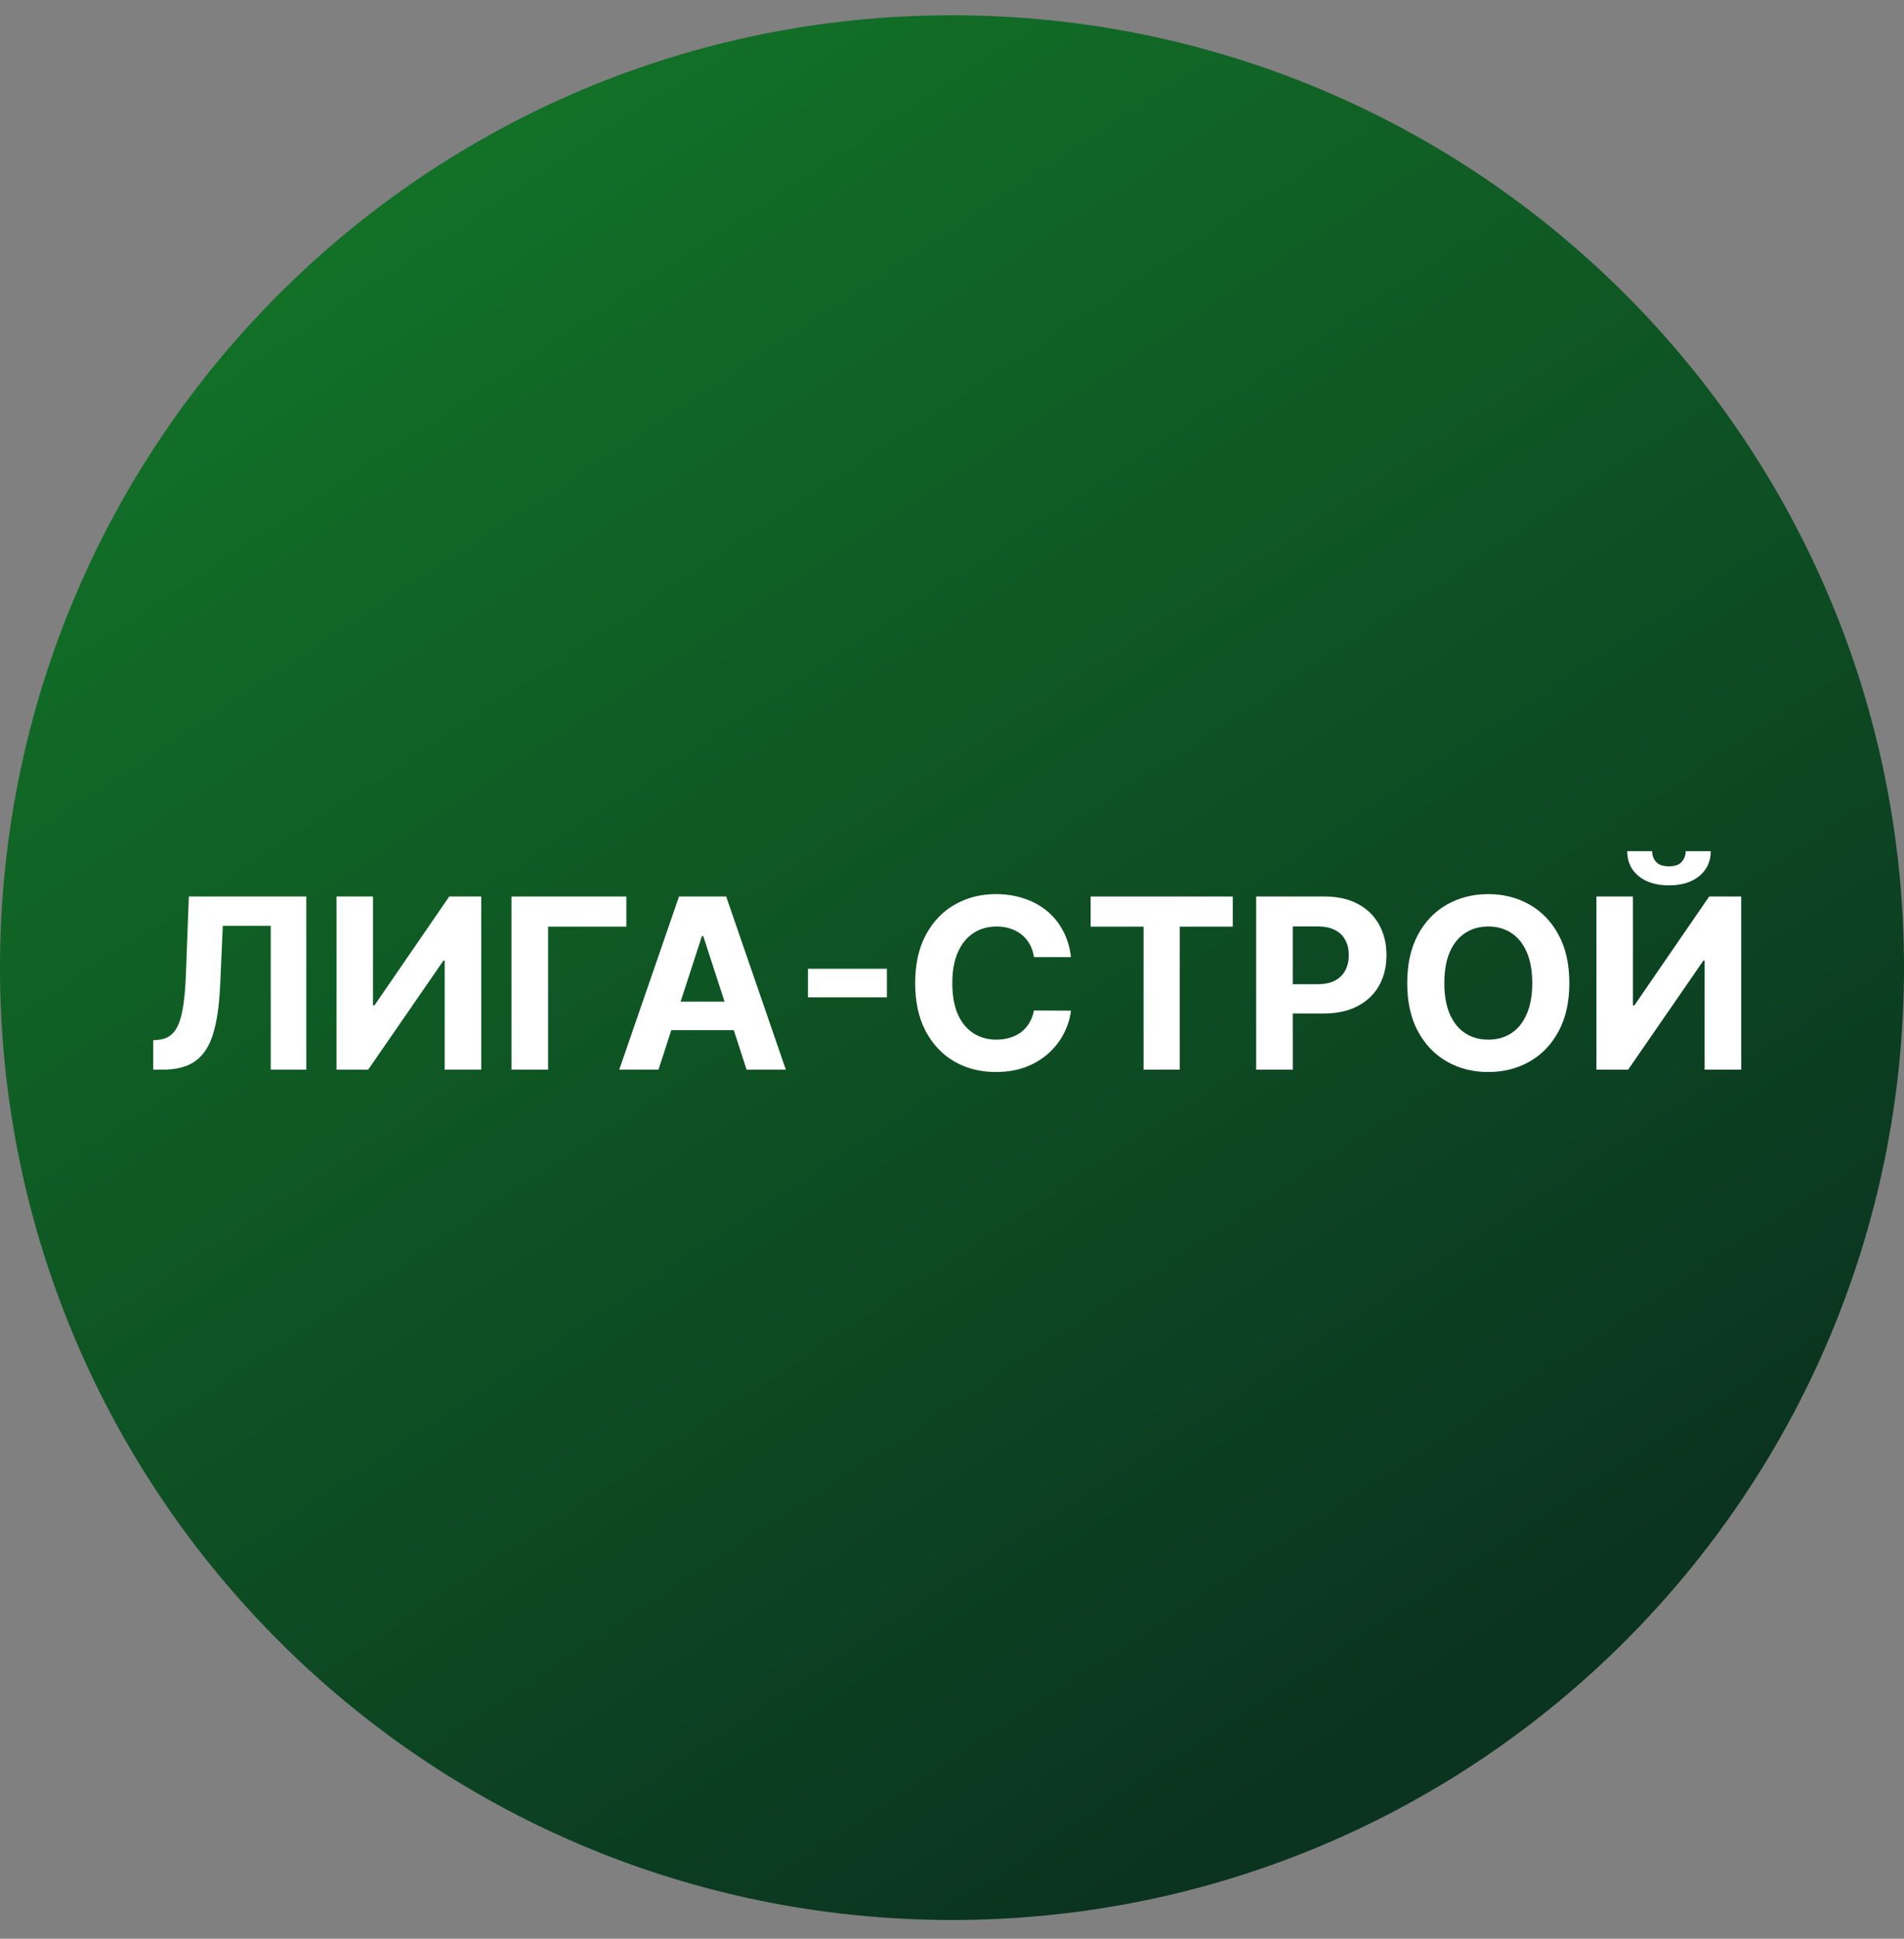 <svg width="56" height="57" viewBox="0 0 56 57" fill="none" xmlns="http://www.w3.org/2000/svg">
<rect x="0" y="0" width="56" height="57" fill="#808080" stroke="none"/>
<g clip-path="url(#clip0_1614_527)">
<path d="M56 28.449C56 12.985 43.464 0.449 28 0.449C12.536 0.449 0 12.985 0 28.449C0 43.913 12.536 56.449 28 56.449C43.464 56.449 56 43.913 56 28.449Z" fill="url(#paint0_linear_1614_527)"/>
<path d="M4.507 31.449V30.584L4.652 30.571C4.837 30.556 4.987 30.486 5.101 30.36C5.216 30.232 5.301 30.029 5.357 29.751C5.415 29.471 5.453 29.095 5.469 28.622L5.554 26.358H9.009V31.449H7.963V27.22H6.553L6.474 28.993C6.447 29.563 6.379 30.029 6.27 30.39C6.162 30.751 5.99 31.018 5.753 31.19C5.517 31.363 5.195 31.449 4.786 31.449H4.507Z" fill="white"/>
<path d="M9.897 26.358H10.97V29.559H11.013L13.213 26.358H14.155V31.449H13.078V28.244H13.041L10.829 31.449H9.897V26.358Z" fill="white"/>
<path d="M18.422 26.358V27.245H16.12V31.449H15.044V26.358H18.422Z" fill="white"/>
<path d="M19.367 31.449H18.213L19.971 26.358H21.358L23.113 31.449H21.959L20.684 27.521H20.645L19.367 31.449ZM19.295 29.448H22.019V30.288H19.295V29.448Z" fill="white"/>
<path d="M26.085 28.483V29.323H23.763V28.483H26.085Z" fill="white"/>
<path d="M31.499 28.14H30.41C30.39 27.999 30.349 27.874 30.288 27.765C30.227 27.654 30.148 27.559 30.052 27.481C29.956 27.404 29.845 27.344 29.719 27.302C29.595 27.261 29.459 27.24 29.314 27.24C29.05 27.24 28.821 27.306 28.625 27.437C28.43 27.566 28.278 27.755 28.17 28.003C28.062 28.25 28.009 28.55 28.009 28.903C28.009 29.266 28.062 29.571 28.17 29.818C28.28 30.065 28.432 30.251 28.628 30.377C28.823 30.503 29.049 30.566 29.306 30.566C29.45 30.566 29.584 30.547 29.706 30.509C29.831 30.471 29.941 30.415 30.037 30.343C30.133 30.268 30.213 30.178 30.276 30.072C30.34 29.965 30.385 29.845 30.41 29.709L31.499 29.714C31.471 29.947 31.4 30.173 31.287 30.39C31.176 30.605 31.026 30.798 30.837 30.969C30.65 31.138 30.427 31.272 30.166 31.372C29.908 31.469 29.615 31.518 29.289 31.518C28.835 31.518 28.429 31.416 28.071 31.21C27.715 31.005 27.433 30.707 27.226 30.318C27.02 29.928 26.917 29.457 26.917 28.903C26.917 28.348 27.022 27.876 27.231 27.486C27.439 27.097 27.723 26.8 28.081 26.596C28.439 26.391 28.841 26.288 29.289 26.288C29.584 26.288 29.857 26.33 30.109 26.413C30.363 26.495 30.587 26.616 30.783 26.775C30.978 26.933 31.137 27.126 31.26 27.355C31.384 27.583 31.464 27.845 31.499 28.14Z" fill="white"/>
<path d="M32.077 27.245V26.358H36.258V27.245H34.699V31.449H33.635V27.245H32.077Z" fill="white"/>
<path d="M36.946 31.449V26.358H38.955C39.341 26.358 39.67 26.431 39.942 26.579C40.214 26.725 40.421 26.928 40.563 27.188C40.707 27.447 40.779 27.745 40.779 28.083C40.779 28.421 40.706 28.719 40.561 28.978C40.415 29.236 40.204 29.438 39.927 29.582C39.652 29.726 39.319 29.798 38.928 29.798H37.647V28.936H38.754C38.961 28.936 39.131 28.9 39.266 28.829C39.401 28.756 39.503 28.655 39.569 28.528C39.637 28.399 39.671 28.25 39.671 28.083C39.671 27.914 39.637 27.766 39.569 27.64C39.503 27.513 39.401 27.414 39.266 27.345C39.13 27.273 38.957 27.238 38.748 27.238H38.023V31.449H36.946Z" fill="white"/>
<path d="M46.157 28.903C46.157 29.458 46.052 29.931 45.841 30.32C45.632 30.71 45.347 31.007 44.986 31.212C44.626 31.416 44.222 31.518 43.773 31.518C43.321 31.518 42.914 31.416 42.555 31.21C42.195 31.005 41.911 30.707 41.702 30.318C41.493 29.928 41.389 29.457 41.389 28.903C41.389 28.348 41.493 27.876 41.702 27.486C41.911 27.097 42.195 26.8 42.555 26.596C42.914 26.391 43.321 26.288 43.773 26.288C44.222 26.288 44.626 26.391 44.986 26.596C45.347 26.8 45.632 27.097 45.841 27.486C46.052 27.876 46.157 28.348 46.157 28.903ZM45.066 28.903C45.066 28.544 45.012 28.24 44.904 27.993C44.798 27.747 44.648 27.559 44.454 27.432C44.26 27.304 44.033 27.24 43.773 27.24C43.513 27.24 43.286 27.304 43.092 27.432C42.898 27.559 42.747 27.747 42.639 27.993C42.533 28.24 42.48 28.544 42.48 28.903C42.48 29.263 42.533 29.566 42.639 29.813C42.747 30.06 42.898 30.247 43.092 30.375C43.286 30.502 43.513 30.566 43.773 30.566C44.033 30.566 44.26 30.502 44.454 30.375C44.648 30.247 44.798 30.06 44.904 29.813C45.012 29.566 45.066 29.263 45.066 28.903Z" fill="white"/>
<path d="M46.954 26.358H48.028V29.559H48.07L50.27 26.358H51.212V31.449H50.136V28.244H50.099L47.886 31.449H46.954V26.358ZM49.579 25.025H50.317C50.316 25.327 50.204 25.57 49.982 25.754C49.761 25.938 49.463 26.03 49.087 26.03C48.709 26.03 48.41 25.938 48.19 25.754C47.969 25.57 47.859 25.327 47.859 25.025H48.592C48.591 25.14 48.627 25.242 48.702 25.334C48.778 25.425 48.906 25.47 49.087 25.47C49.263 25.47 49.389 25.426 49.465 25.336C49.541 25.247 49.579 25.143 49.579 25.025Z" fill="white"/>
</g>
<defs>
<linearGradient id="paint0_linear_1614_527" x1="41.059" y1="51.102" x2="11.144" y2="5.592" gradientUnits="userSpaceOnUse">
<stop stop-color="#0A3320"/>
<stop offset="1" stop-color="#127127"/>
</linearGradient>
<clipPath id="clip0_1614_527">
<rect width="56" height="56" fill="white" transform="translate(0 0.449)"/>
</clipPath>
</defs>
</svg>
